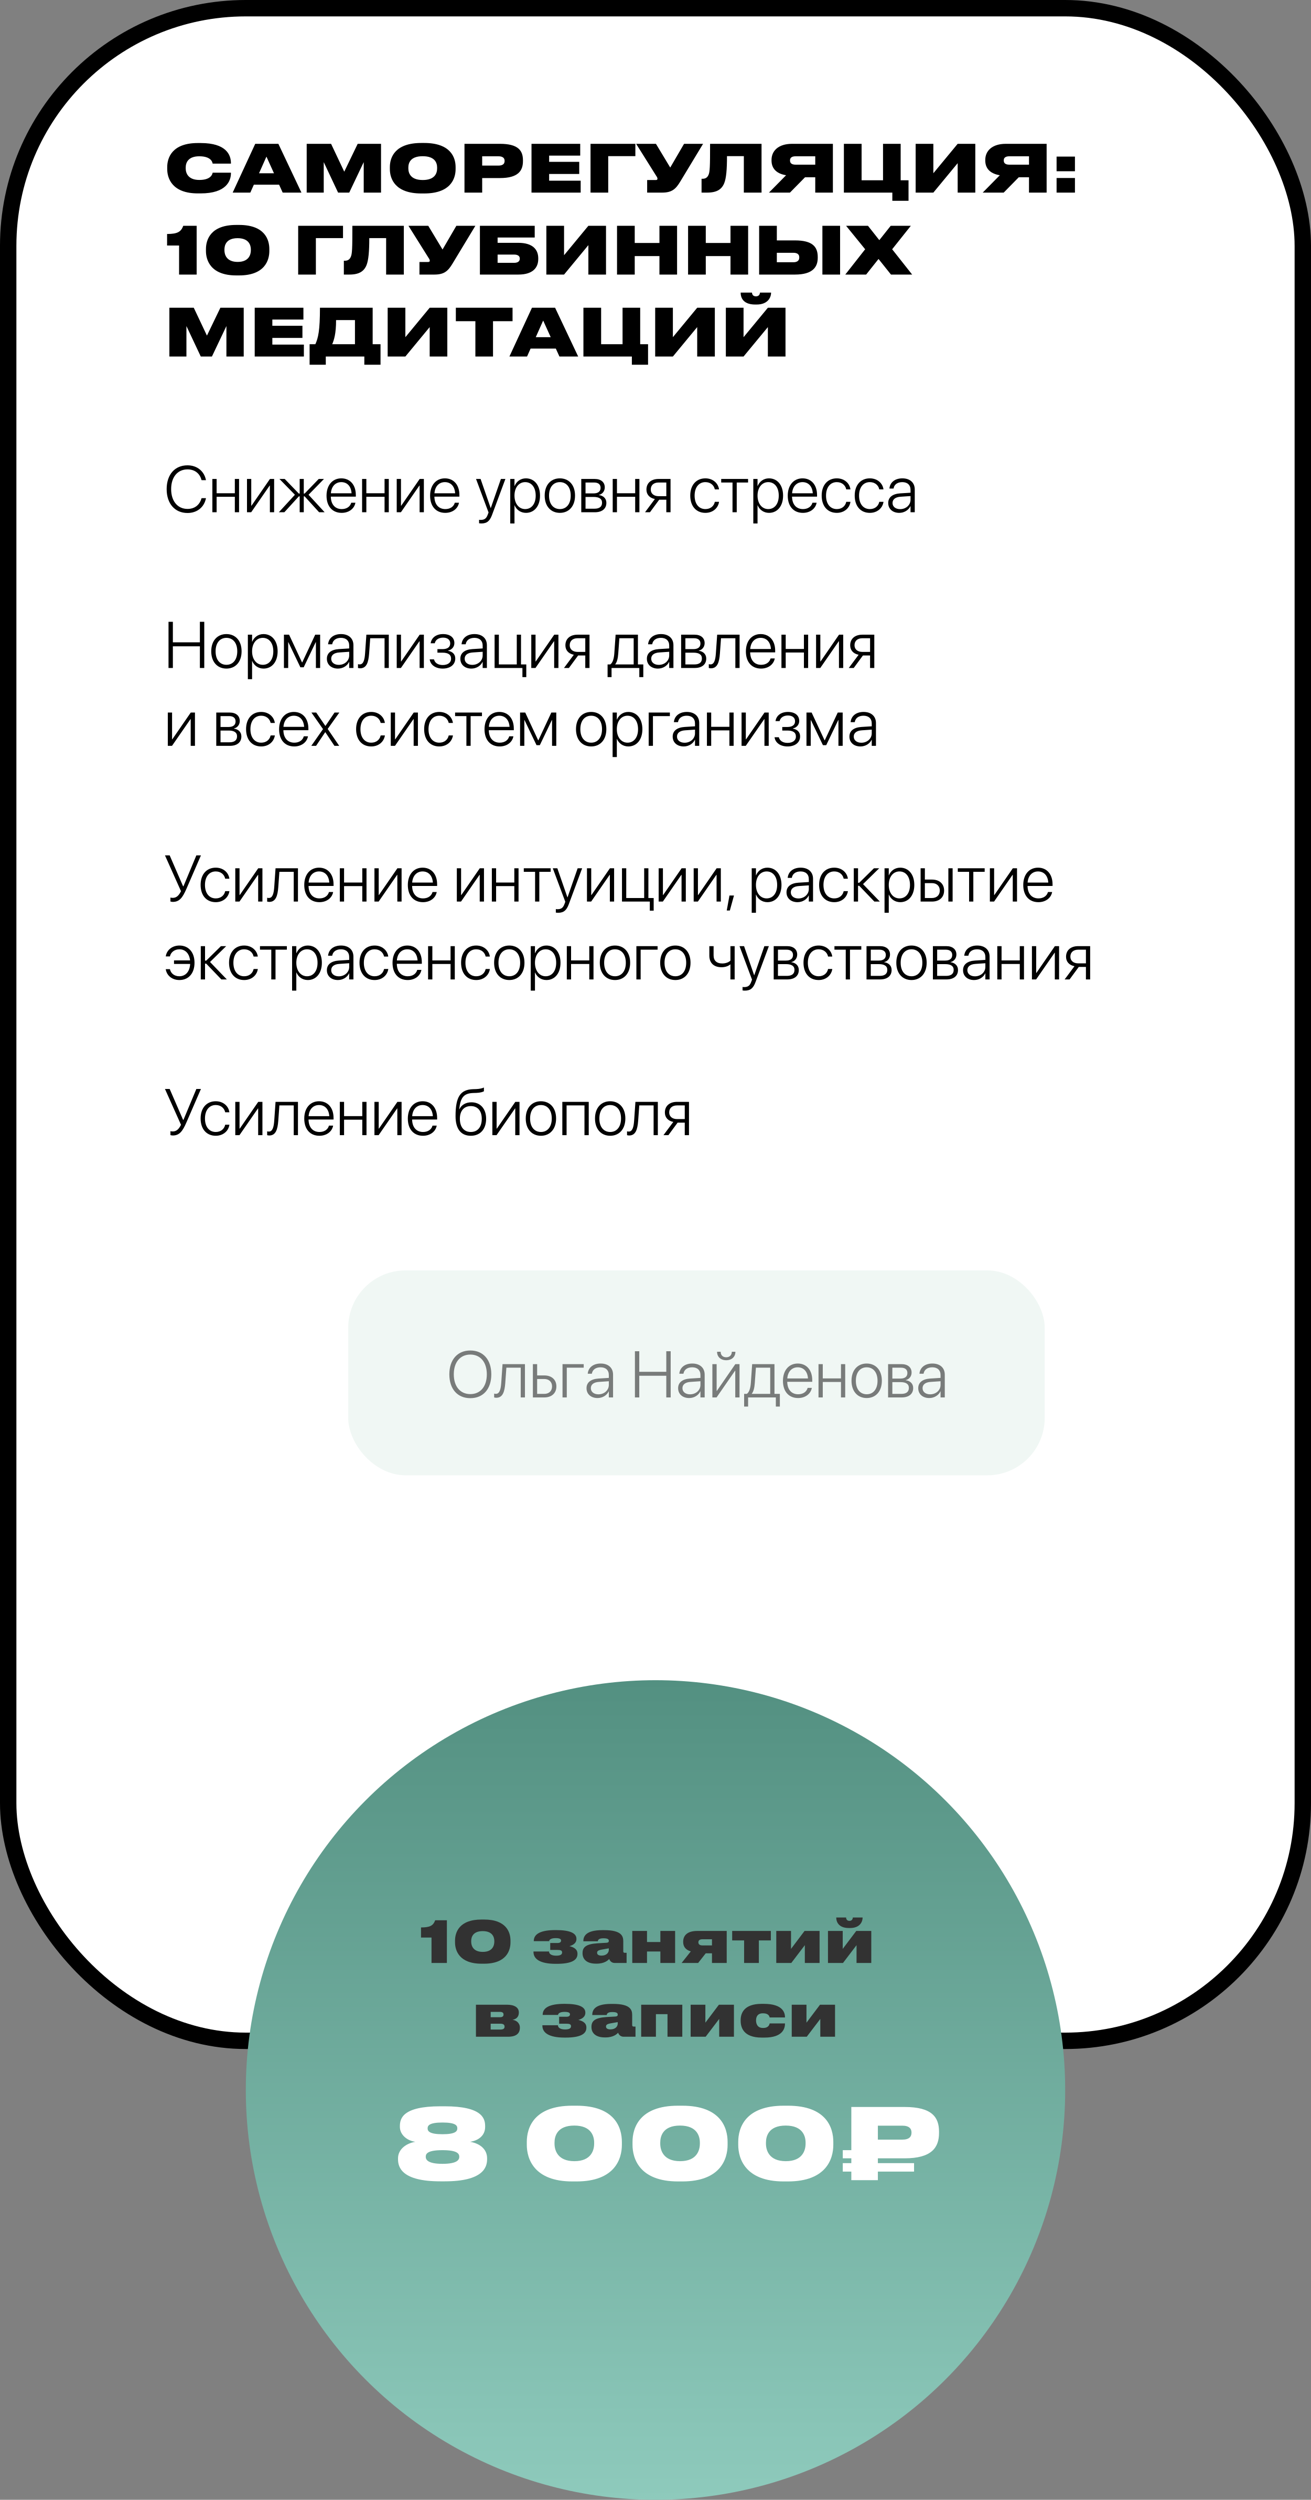 <?xml version="1.0" encoding="UTF-8"?> <svg xmlns="http://www.w3.org/2000/svg" width="320" height="610" viewBox="0 0 320 610" fill="none"><rect x="0" y="0" width="320" height="610" fill="#808080" stroke="none"/> <rect x="2" y="2" width="316" height="496" rx="58" fill="white" stroke="black" stroke-width="4"></rect> <path d="M48.992 47.192C55.264 47.192 56.368 44.12 56.368 42.264V42.136H51.904C51.856 42.392 51.6 43.912 48.656 43.912C45.904 43.912 45.328 42.232 45.328 41.08V40.888C45.328 39.752 45.872 38.136 48.64 38.136C51.6 38.136 51.856 39.64 51.904 39.928H56.368V39.8C56.368 37.8 55.232 34.904 48.992 34.904H48.272C42.064 34.904 40.816 38.424 40.816 40.776V41.256C40.816 43.592 42.096 47.192 48.272 47.192H48.992ZM66.875 42.28H63.227L65.035 38.216L66.875 42.28ZM69.003 47H73.579L67.947 35.096H62.299L56.795 47H61.099L61.963 45.064H68.123L69.003 47ZM74.86 47H79.02V39.56L82.524 47H85.244L88.78 39.56V47H93.004V35.096H87.308L84.028 41.896L80.812 35.096H74.86V47ZM102.824 34.888C96.504 34.888 95.16 38.296 95.16 40.776V41.256C95.16 43.688 96.488 47.208 102.824 47.208H103.544C109.912 47.208 111.208 43.688 111.208 41.256V40.776C111.208 38.312 109.896 34.888 103.544 34.888H102.824ZM106.696 41.08C106.696 42.232 106.184 43.928 103.192 43.928C100.2 43.928 99.672 42.232 99.672 41.08V40.904C99.672 39.752 100.168 38.12 103.176 38.12C106.184 38.12 106.696 39.752 106.696 40.904V41.08ZM122.063 43.448C126.447 43.448 127.647 41.688 127.647 39.32V39.112C127.647 36.76 126.495 35.096 122.063 35.096H113.375V47H117.695V43.448H122.063ZM117.695 38.136H121.663C122.831 38.136 123.167 38.664 123.167 39.24V39.272C123.167 39.896 122.831 40.408 121.663 40.408H117.695V38.136ZM129.735 35.096V47H141.735V44.088H134.039V42.456H141.383V39.496H134.039V37.976H141.623V35.096H129.735ZM144.141 47H148.461V38.104H155.085V35.096H144.141V47ZM171.612 35.096H166.972L163.596 40.888L160.108 35.096H155.276L160.22 42.984C160.412 43.256 160.476 43.416 160.476 43.624V43.64C160.476 43.832 160.348 43.928 160.108 43.928H157.964V47H161.628C164.044 47 164.956 46.088 166.012 44.36L171.612 35.096ZM181.563 47H185.883V35.096H173.323C173.323 40.76 173.275 41.944 172.923 42.712C172.667 43.272 172.251 43.624 171.499 43.624H171.243V47H172.603C175.067 47 176.203 46.136 176.795 44.648C177.259 43.448 177.451 41.384 177.451 38.104H181.563V47ZM198.994 43.256V47H203.298V35.096H193.33C190.002 35.096 188.322 36.808 188.322 39.016V39.176C188.322 41.16 189.586 42.392 191.874 42.76L187.698 47H192.818L196.498 43.256H198.994ZM198.994 40.184H194.21C193.202 40.184 192.834 39.784 192.834 39.16V39.128C192.834 38.552 193.186 38.136 194.21 38.136H198.994V40.184ZM217.809 49H221.761V43.992H219.841V35.096H215.537V43.992H210.305V35.096H205.985V47H217.809V49ZM233.756 47H238.06V35.096H233.756L227.82 42.28V35.096H223.5V47H227.82L233.756 39.816V47ZM251.166 43.256V47H255.47V35.096H245.502C242.174 35.096 240.494 36.808 240.494 39.016V39.176C240.494 41.16 241.758 42.392 244.046 42.76L239.87 47H244.99L248.67 43.256H251.166ZM251.166 40.184H246.382C245.374 40.184 245.006 39.784 245.006 39.16V39.128C245.006 38.552 245.358 38.136 246.382 38.136H251.166V40.184ZM262.381 43.432H257.901V47H262.381V43.432ZM262.381 38.216H257.901V41.784H262.381V38.216ZM43.712 59.912V67H48V55.096H44.736C44.192 56.568 43.328 57.096 40.784 57.096V59.912H43.712ZM57.662 54.888C51.422 54.888 50.27 58.472 50.27 60.776V61.256C50.27 63.496 51.422 67.208 57.662 67.208H58.366C64.638 67.208 65.742 63.496 65.742 61.256V60.776C65.742 58.488 64.638 54.888 58.366 54.888H57.662ZM61.23 61.064C61.23 62.088 60.782 63.912 58.014 63.912C55.246 63.912 54.782 62.088 54.782 61.064V60.888C54.782 59.912 55.166 58.12 57.998 58.12C60.814 58.12 61.23 59.912 61.23 60.888V61.064ZM72.781 67H77.102V58.104H83.725V55.096H72.781V67ZM94.25 67H98.57V55.096H86.01C86.01 60.76 85.962 61.944 85.61 62.712C85.354 63.272 84.938 63.624 84.186 63.624H83.93V67H85.29C87.754 67 88.89 66.136 89.482 64.648C89.946 63.448 90.138 61.384 90.138 58.104H94.25V67ZM116.034 55.096H111.394L108.018 60.888L104.53 55.096H99.698L104.642 62.984C104.834 63.256 104.898 63.416 104.898 63.624V63.64C104.898 63.832 104.77 63.928 104.53 63.928H102.386V67H106.05C108.466 67 109.378 66.088 110.434 64.36L116.034 55.096ZM117.141 67H126.533C130.053 67 131.381 65.32 131.381 63.208V63.032C131.381 60.92 130.053 59.256 126.533 59.256H121.461V57.96H130.517V55.096H117.141V67ZM121.461 64.136V62.12H125.493C126.405 62.12 126.869 62.488 126.869 63.064V63.144C126.869 63.768 126.389 64.136 125.493 64.136H121.461ZM143.616 67H147.92V55.096H143.616L137.68 62.28V55.096H133.36V67H137.68L143.616 59.816V67ZM150.61 67H154.93V62.488H160.962V67H165.266V55.096H160.962V59.288H154.93V55.096H150.61V67ZM167.953 67H172.273V62.488H178.305V67H182.609V55.096H178.305V59.288H172.273V55.096H167.953V67ZM189.617 55.096H185.297V67H194.049C198.353 67 199.601 65.176 199.601 62.904V62.728C199.601 60.296 198.417 58.664 194.065 58.664H189.617V55.096ZM189.617 63.992V61.688H193.697C194.641 61.688 195.089 62.104 195.089 62.76V62.872C195.089 63.528 194.641 63.992 193.697 63.992H189.617ZM205.057 55.096H200.737V67H205.057V55.096ZM217.478 67H222.646L217.766 60.824L222.326 55.096H217.414L214.63 58.6L211.862 55.096H206.518L211.174 60.824L206.326 67H211.414L214.438 63.192L217.478 67ZM41.344 87H45.504V79.56L49.008 87H51.728L55.264 79.56V87H59.488V75.096H53.792L50.512 81.896L47.296 75.096H41.344V87ZM62.172 75.096V87H74.172V84.088H66.476V82.456H73.82V79.496H66.476V77.976H74.06V75.096H62.172ZM75.57 83.992V89H79.522V87H88.93V89H92.882V83.992H90.962V75.096H78.098C78.098 80.68 77.666 82.456 76.978 83.992H75.57ZM81.09 83.992C81.522 82.968 82.034 81.464 82.034 78.104H86.642V83.992H81.09ZM104.881 87H109.185V75.096H104.881L98.945 82.28V75.096H94.625V87H98.945L104.881 79.816V87ZM116.035 87H120.339V78.376H125.107V75.096H111.267V78.376H116.035V87ZM134.422 82.28H130.774L132.582 78.216L134.422 82.28ZM136.55 87H141.126L135.494 75.096H129.846L124.342 87H128.646L129.51 85.064H135.67L136.55 87ZM154.231 89H158.183V83.992H156.263V75.096H151.959V83.992H146.727V75.096H142.407V87H154.231V89ZM170.178 87H174.482V75.096H170.178L164.242 82.28V75.096H159.922V87H164.242L170.178 79.816V87ZM187.428 87H191.732V75.096H187.428L181.492 82.28V75.096H177.172V87H181.492L187.428 79.816V87ZM184.676 74.312C187.54 74.312 188.212 72.44 188.212 71.432V71.4H185.492C185.492 71.736 185.3 72.312 184.532 72.312H184.516C183.7 72.312 183.588 71.736 183.54 71.4H180.788V71.432C180.788 72.44 181.22 74.312 184.34 74.312H184.676Z" fill="black"></path> <path d="M45.773 125.18C48.117 125.18 49.836 123.758 50.258 121.633L50.273 121.555H49.203L49.18 121.625C48.711 123.227 47.523 124.188 45.773 124.188C43.352 124.188 41.773 122.281 41.773 119.359V119.352C41.773 116.422 43.336 114.539 45.773 114.539C47.531 114.539 48.727 115.508 49.156 117.031L49.203 117.172H50.273L50.258 117.094C49.836 114.984 48.109 113.547 45.773 113.547C42.664 113.547 40.68 115.812 40.68 119.352V119.359C40.68 122.891 42.68 125.18 45.773 125.18ZM57.32 125H58.352V116.875H57.32V120.359H52.875V116.875H51.836V125H52.875V121.227H57.32V125ZM60.289 125H61.312L65.828 118.477H65.875V125H66.914V116.875H65.891L61.383 123.406H61.328V116.875H60.289V125ZM69.406 125L72.938 121.125H73.148V125H74.148V121.125H74.359L77.891 125H79.242L75.312 120.734L79.078 116.875H77.797L74.359 120.438H74.148V116.875H73.148V120.438H72.938L69.5 116.875H68.211L71.984 120.734L68.062 125H69.406ZM83.398 125.148C85.156 125.148 86.453 124.141 86.734 122.75L86.75 122.672H85.727L85.711 122.742C85.445 123.625 84.617 124.227 83.422 124.227C81.82 124.227 80.781 123.125 80.75 121.188H86.852V120.781C86.852 118.352 85.484 116.727 83.312 116.727C81.141 116.727 79.703 118.406 79.703 120.953V120.961C79.703 123.531 81.117 125.148 83.398 125.148ZM83.305 117.648C84.695 117.648 85.695 118.594 85.812 120.367H80.766C80.891 118.641 81.922 117.648 83.305 117.648ZM93.867 125H94.898V116.875H93.867V120.359H89.422V116.875H88.383V125H89.422V121.227H93.867V125ZM96.836 125H97.859L102.375 118.477H102.422V125H103.461V116.875H102.438L97.93 123.406H97.875V116.875H96.836V125ZM108.68 125.148C110.438 125.148 111.734 124.141 112.016 122.75L112.031 122.672H111.008L110.992 122.742C110.727 123.625 109.898 124.227 108.703 124.227C107.102 124.227 106.062 123.125 106.031 121.188H112.133V120.781C112.133 118.352 110.766 116.727 108.594 116.727C106.422 116.727 104.984 118.406 104.984 120.953V120.961C104.984 123.531 106.398 125.148 108.68 125.148ZM108.586 117.648C109.977 117.648 110.977 118.594 111.094 120.367H106.047C106.172 118.641 107.203 117.648 108.586 117.648ZM117.508 127.734C118.898 127.734 119.562 127.094 120.102 125.648L123.359 116.875H122.266L119.797 123.969H119.766L117.305 116.875H116.195L119.25 125.055L119.055 125.578C118.695 126.57 118.219 126.867 117.305 126.867C117.172 126.867 117.039 126.852 116.938 126.836V127.688C117.086 127.711 117.305 127.734 117.508 127.734ZM124.547 127.734H125.578V123.305H125.609C126.055 124.391 127.086 125.148 128.383 125.148C130.422 125.148 131.812 123.492 131.812 120.945V120.938C131.812 118.398 130.43 116.727 128.367 116.727C127.062 116.727 126.062 117.492 125.609 118.594H125.578V116.875H124.547V127.734ZM128.188 124.227C126.664 124.227 125.578 122.906 125.578 120.945V120.938C125.578 118.969 126.656 117.648 128.188 117.648C129.75 117.648 130.758 118.93 130.758 120.938V120.945C130.758 122.938 129.75 124.227 128.188 124.227ZM136.656 125.148C138.867 125.148 140.359 123.523 140.359 120.938V120.922C140.359 118.336 138.859 116.727 136.656 116.727C134.445 116.727 132.953 118.344 132.953 120.922V120.938C132.953 123.516 134.438 125.141 136.656 125.148ZM136.664 124.227C135.062 124.219 134.016 123 134.016 120.938V120.922C134.016 118.875 135.07 117.648 136.656 117.648C138.242 117.648 139.305 118.867 139.305 120.922V120.938C139.305 122.992 138.25 124.227 136.664 124.227ZM141.883 125H145.203C146.953 125 148.008 124.148 148.008 122.703V122.688C148.008 121.625 147.242 120.93 146.195 120.805V120.758C147.023 120.594 147.617 119.836 147.617 118.945V118.93C147.617 117.664 146.688 116.875 145.164 116.875H141.883V125ZM142.922 120.398V117.742H145.031C146.031 117.742 146.594 118.203 146.594 119.023V119.039C146.594 119.922 145.992 120.398 144.875 120.398H142.922ZM142.922 124.133V121.266H144.93C146.234 121.266 146.953 121.727 146.953 122.664V122.68C146.953 123.641 146.312 124.133 145.117 124.133H142.922ZM155.039 125H156.07V116.875H155.039V120.359H150.594V116.875H149.555V125H150.594V121.227H155.039V125ZM162.641 125H163.672V116.875H160.742C158.945 116.875 157.789 117.867 157.789 119.461V119.477C157.789 120.664 158.539 121.516 159.844 121.773L157.445 125H158.648L160.898 121.945H162.641V125ZM160.75 121.078C159.578 121.078 158.844 120.422 158.844 119.461V119.445C158.844 118.391 159.57 117.742 160.75 117.742H162.641V121.078H160.75ZM172.18 125.148C173.953 125.148 175.258 124.031 175.5 122.516L175.508 122.453H174.484L174.469 122.516C174.227 123.531 173.391 124.227 172.18 124.227C170.602 124.227 169.547 122.992 169.547 120.945V120.938C169.547 118.922 170.586 117.648 172.172 117.648C173.438 117.648 174.242 118.406 174.469 119.359L174.484 119.422H175.5L175.492 119.352C175.289 117.953 174.062 116.727 172.172 116.727C169.945 116.727 168.484 118.367 168.484 120.922V120.93C168.484 123.516 169.922 125.148 172.18 125.148ZM182.594 116.875H176.039V117.742H178.797V125H179.828V117.742H182.594V116.875ZM183.875 127.734H184.906V123.305H184.938C185.383 124.391 186.414 125.148 187.711 125.148C189.75 125.148 191.141 123.492 191.141 120.945V120.938C191.141 118.398 189.758 116.727 187.695 116.727C186.391 116.727 185.391 117.492 184.938 118.594H184.906V116.875H183.875V127.734ZM187.516 124.227C185.992 124.227 184.906 122.906 184.906 120.945V120.938C184.906 118.969 185.984 117.648 187.516 117.648C189.078 117.648 190.086 118.93 190.086 120.938V120.945C190.086 122.938 189.078 124.227 187.516 124.227ZM195.977 125.148C197.734 125.148 199.031 124.141 199.312 122.75L199.328 122.672H198.305L198.289 122.742C198.023 123.625 197.195 124.227 196 124.227C194.398 124.227 193.359 123.125 193.328 121.188H199.43V120.781C199.43 118.352 198.062 116.727 195.891 116.727C193.719 116.727 192.281 118.406 192.281 120.953V120.961C192.281 123.531 193.695 125.148 195.977 125.148ZM195.883 117.648C197.273 117.648 198.273 118.594 198.391 120.367H193.344C193.469 118.641 194.5 117.648 195.883 117.648ZM204.258 125.148C206.031 125.148 207.336 124.031 207.578 122.516L207.586 122.453H206.562L206.547 122.516C206.305 123.531 205.469 124.227 204.258 124.227C202.68 124.227 201.625 122.992 201.625 120.945V120.938C201.625 118.922 202.664 117.648 204.25 117.648C205.516 117.648 206.32 118.406 206.547 119.359L206.562 119.422H207.578L207.57 119.352C207.367 117.953 206.141 116.727 204.25 116.727C202.023 116.727 200.562 118.367 200.562 120.922V120.93C200.562 123.516 202 125.148 204.258 125.148ZM212.32 125.148C214.094 125.148 215.398 124.031 215.641 122.516L215.648 122.453H214.625L214.609 122.516C214.367 123.531 213.531 124.227 212.32 124.227C210.742 124.227 209.688 122.992 209.688 120.945V120.938C209.688 118.922 210.727 117.648 212.312 117.648C213.578 117.648 214.383 118.406 214.609 119.359L214.625 119.422H215.641L215.633 119.352C215.43 117.953 214.203 116.727 212.312 116.727C210.086 116.727 208.625 118.367 208.625 120.922V120.93C208.625 123.516 210.062 125.148 212.32 125.148ZM219.5 125.148C220.703 125.148 221.773 124.484 222.219 123.516H222.25V125H223.281V119.438C223.281 117.773 222.117 116.727 220.258 116.727C218.422 116.727 217.266 117.727 217.109 119.125L217.102 119.219H218.102L218.117 119.141C218.289 118.219 219.062 117.648 220.242 117.648C221.508 117.648 222.25 118.359 222.25 119.531V120.234L219.719 120.391C217.852 120.516 216.805 121.352 216.805 122.734V122.75C216.805 124.188 217.898 125.148 219.5 125.148ZM217.859 122.75V122.734C217.859 121.844 218.57 121.289 219.844 121.211L222.25 121.047V121.945C222.25 123.242 221.133 124.242 219.711 124.242C218.609 124.242 217.859 123.641 217.859 122.75ZM41.133 163H42.195V157.711H48.789V163H49.859V151.727H48.789V156.742H42.195V151.727H41.133V163ZM55.266 163.148C57.477 163.148 58.969 161.523 58.969 158.938V158.922C58.969 156.336 57.469 154.727 55.266 154.727C53.055 154.727 51.562 156.344 51.562 158.922V158.938C51.562 161.516 53.047 163.141 55.266 163.148ZM55.273 162.227C53.672 162.219 52.625 161 52.625 158.938V158.922C52.625 156.875 53.68 155.648 55.266 155.648C56.852 155.648 57.914 156.867 57.914 158.922V158.938C57.914 160.992 56.859 162.227 55.273 162.227ZM60.5 165.734H61.531V161.305H61.562C62.008 162.391 63.039 163.148 64.336 163.148C66.375 163.148 67.766 161.492 67.766 158.945V158.938C67.766 156.398 66.383 154.727 64.32 154.727C63.016 154.727 62.016 155.492 61.562 156.594H61.531V154.875H60.5V165.734ZM64.141 162.227C62.617 162.227 61.531 160.906 61.531 158.945V158.938C61.531 156.969 62.609 155.648 64.141 155.648C65.703 155.648 66.711 156.93 66.711 158.938V158.945C66.711 160.938 65.703 162.227 64.141 162.227ZM70.344 163V156.703H70.383L73.32 162.836H74.125L77.062 156.703H77.109V163H78.141V154.875H76.938L73.773 161.641H73.719L70.562 154.875H69.305V163H70.344ZM82.484 163.148C83.688 163.148 84.758 162.484 85.203 161.516H85.234V163H86.266V157.438C86.266 155.773 85.102 154.727 83.242 154.727C81.406 154.727 80.25 155.727 80.094 157.125L80.086 157.219H81.086L81.102 157.141C81.273 156.219 82.047 155.648 83.227 155.648C84.492 155.648 85.234 156.359 85.234 157.531V158.234L82.703 158.391C80.836 158.516 79.789 159.352 79.789 160.734V160.75C79.789 162.188 80.883 163.148 82.484 163.148ZM80.844 160.75V160.734C80.844 159.844 81.555 159.289 82.828 159.211L85.234 159.047V159.945C85.234 161.242 84.117 162.242 82.695 162.242C81.594 162.242 80.844 161.641 80.844 160.75ZM90.094 159.5L90.367 155.742H93.867V163H94.898V154.875H89.43L89.109 159.469C89 161.039 88.695 162.125 87.812 162.125C87.617 162.125 87.469 162.094 87.383 162.062V163C87.492 163.039 87.688 163.078 87.906 163.078C89.484 163.078 89.938 161.602 90.094 159.5ZM96.836 163H97.859L102.375 156.477H102.422V163H103.461V154.875H102.438L97.93 161.406H97.875V154.875H96.836V163ZM108.062 163.148C109.891 163.148 111.125 162.195 111.125 160.688V160.672C111.125 159.633 110.422 158.992 109.375 158.805V158.75C110.266 158.57 110.906 157.844 110.906 156.93V156.914C110.906 155.57 109.859 154.727 108.148 154.727C106.445 154.727 105.344 155.625 105.133 156.898L105.117 156.969H106.125L106.141 156.914C106.305 156.156 107.047 155.594 108.148 155.594C109.234 155.594 109.891 156.125 109.891 156.984V157C109.891 157.891 109.242 158.398 108.031 158.398H106.773V159.266H108.031C109.367 159.266 110.102 159.727 110.102 160.727V160.742C110.102 161.695 109.297 162.281 108.062 162.281C106.906 162.281 106.18 161.758 105.961 160.984L105.93 160.898H104.891L104.898 160.969C105.094 162.258 106.305 163.148 108.062 163.148ZM115.062 163.148C116.266 163.148 117.336 162.484 117.781 161.516H117.812V163H118.844V157.438C118.844 155.773 117.68 154.727 115.82 154.727C113.984 154.727 112.828 155.727 112.672 157.125L112.664 157.219H113.664L113.68 157.141C113.852 156.219 114.625 155.648 115.805 155.648C117.07 155.648 117.812 156.359 117.812 157.531V158.234L115.281 158.391C113.414 158.516 112.367 159.352 112.367 160.734V160.75C112.367 162.188 113.461 163.148 115.062 163.148ZM113.422 160.75V160.734C113.422 159.844 114.133 159.289 115.406 159.211L117.812 159.047V159.945C117.812 161.242 116.695 162.242 115.273 162.242C114.172 162.242 113.422 161.641 113.422 160.75ZM127.516 165.227H128.461V162.133H127.172V154.875H126.141V162.133H121.766V154.875H120.727V163H127.516V165.227ZM129.68 163H130.703L135.219 156.477H135.266V163H136.305V154.875H135.281L130.773 161.406H130.719V154.875H129.68V163ZM142.859 163H143.891V154.875H140.961C139.164 154.875 138.008 155.867 138.008 157.461V157.477C138.008 158.664 138.758 159.516 140.062 159.773L137.664 163H138.867L141.117 159.945H142.859V163ZM140.969 159.078C139.797 159.078 139.062 158.422 139.062 157.461V157.445C139.062 156.391 139.789 155.742 140.969 155.742H142.859V159.078H140.969ZM149.273 165.227V163H156.047V165.227H157.023V162.133H155.711V154.875H150.266L149.945 159.461C149.859 160.664 149.57 161.734 148.961 162.133H148.305V165.227H149.273ZM154.672 162.133H150.164V162.102C150.617 161.562 150.828 160.594 150.906 159.492L151.18 155.742H154.672V162.133ZM160.594 163.148C161.797 163.148 162.867 162.484 163.312 161.516H163.344V163H164.375V157.438C164.375 155.773 163.211 154.727 161.352 154.727C159.516 154.727 158.359 155.727 158.203 157.125L158.195 157.219H159.195L159.211 157.141C159.383 156.219 160.156 155.648 161.336 155.648C162.602 155.648 163.344 156.359 163.344 157.531V158.234L160.812 158.391C158.945 158.516 157.898 159.352 157.898 160.734V160.75C157.898 162.188 158.992 163.148 160.594 163.148ZM158.953 160.75V160.734C158.953 159.844 159.664 159.289 160.938 159.211L163.344 159.047V159.945C163.344 161.242 162.227 162.242 160.805 162.242C159.703 162.242 158.953 161.641 158.953 160.75ZM166.258 163H169.578C171.328 163 172.383 162.148 172.383 160.703V160.688C172.383 159.625 171.617 158.93 170.57 158.805V158.758C171.398 158.594 171.992 157.836 171.992 156.945V156.93C171.992 155.664 171.062 154.875 169.539 154.875H166.258V163ZM167.297 158.398V155.742H169.406C170.406 155.742 170.969 156.203 170.969 157.023V157.039C170.969 157.922 170.367 158.398 169.25 158.398H167.297ZM167.297 162.133V159.266H169.305C170.609 159.266 171.328 159.727 171.328 160.664V160.68C171.328 161.641 170.688 162.133 169.492 162.133H167.297ZM175.719 159.5L175.992 155.742H179.492V163H180.523V154.875H175.055L174.734 159.469C174.625 161.039 174.32 162.125 173.438 162.125C173.242 162.125 173.094 162.094 173.008 162.062V163C173.117 163.039 173.312 163.078 173.531 163.078C175.109 163.078 175.562 161.602 175.719 159.5ZM185.758 163.148C187.516 163.148 188.812 162.141 189.094 160.75L189.109 160.672H188.086L188.07 160.742C187.805 161.625 186.977 162.227 185.781 162.227C184.18 162.227 183.141 161.125 183.109 159.188H189.211V158.781C189.211 156.352 187.844 154.727 185.672 154.727C183.5 154.727 182.062 156.406 182.062 158.953V158.961C182.062 161.531 183.477 163.148 185.758 163.148ZM185.664 155.648C187.055 155.648 188.055 156.594 188.172 158.367H183.125C183.25 156.641 184.281 155.648 185.664 155.648ZM196.227 163H197.258V154.875H196.227V158.359H191.781V154.875H190.742V163H191.781V159.227H196.227V163ZM199.195 163H200.219L204.734 156.477H204.781V163H205.82V154.875H204.797L200.289 161.406H200.234V154.875H199.195V163ZM212.375 163H213.406V154.875H210.477C208.68 154.875 207.523 155.867 207.523 157.461V157.477C207.523 158.664 208.273 159.516 209.578 159.773L207.18 163H208.383L210.633 159.945H212.375V163ZM210.484 159.078C209.312 159.078 208.578 158.422 208.578 157.461V157.445C208.578 156.391 209.305 155.742 210.484 155.742H212.375V159.078H210.484ZM40.961 182H41.984L46.5 175.477H46.547V182H47.586V173.875H46.562L42.055 180.406H42V173.875H40.961V182ZM52.789 182H56.109C57.859 182 58.914 181.148 58.914 179.703V179.688C58.914 178.625 58.148 177.93 57.102 177.805V177.758C57.93 177.594 58.523 176.836 58.523 175.945V175.93C58.523 174.664 57.594 173.875 56.07 173.875H52.789V182ZM53.828 177.398V174.742H55.938C56.938 174.742 57.5 175.203 57.5 176.023V176.039C57.5 176.922 56.898 177.398 55.781 177.398H53.828ZM53.828 181.133V178.266H55.836C57.141 178.266 57.859 178.727 57.859 179.664V179.68C57.859 180.641 57.219 181.133 56.023 181.133H53.828ZM63.758 182.148C65.531 182.148 66.836 181.031 67.078 179.516L67.086 179.453H66.062L66.047 179.516C65.805 180.531 64.969 181.227 63.758 181.227C62.18 181.227 61.125 179.992 61.125 177.945V177.938C61.125 175.922 62.164 174.648 63.75 174.648C65.016 174.648 65.82 175.406 66.047 176.359L66.062 176.422H67.078L67.07 176.352C66.867 174.953 65.641 173.727 63.75 173.727C61.523 173.727 60.062 175.367 60.062 177.922V177.93C60.062 180.516 61.5 182.148 63.758 182.148ZM71.82 182.148C73.578 182.148 74.875 181.141 75.156 179.75L75.172 179.672H74.148L74.133 179.742C73.867 180.625 73.039 181.227 71.844 181.227C70.242 181.227 69.203 180.125 69.172 178.188H75.273V177.781C75.273 175.352 73.906 173.727 71.734 173.727C69.562 173.727 68.125 175.406 68.125 177.953V177.961C68.125 180.531 69.539 182.148 71.82 182.148ZM71.727 174.648C73.117 174.648 74.117 175.594 74.234 177.367H69.188C69.312 175.641 70.344 174.648 71.727 174.648ZM75.984 182H77.148L79.383 178.664H79.406L81.633 182H82.797L79.984 177.875L82.828 173.875H81.656L79.445 177.133H79.414L77.188 173.875H76.016L78.844 177.914L75.984 182ZM90.617 182.148C92.391 182.148 93.695 181.031 93.938 179.516L93.945 179.453H92.922L92.906 179.516C92.664 180.531 91.828 181.227 90.617 181.227C89.039 181.227 87.984 179.992 87.984 177.945V177.938C87.984 175.922 89.023 174.648 90.609 174.648C91.875 174.648 92.68 175.406 92.906 176.359L92.922 176.422H93.938L93.93 176.352C93.727 174.953 92.5 173.727 90.609 173.727C88.383 173.727 86.922 175.367 86.922 177.922V177.93C86.922 180.516 88.359 182.148 90.617 182.148ZM95.383 182H96.406L100.922 175.477H100.969V182H102.008V173.875H100.984L96.477 180.406H96.422V173.875H95.383V182ZM107.227 182.148C109 182.148 110.305 181.031 110.547 179.516L110.555 179.453H109.531L109.516 179.516C109.273 180.531 108.438 181.227 107.227 181.227C105.648 181.227 104.594 179.992 104.594 177.945V177.938C104.594 175.922 105.633 174.648 107.219 174.648C108.484 174.648 109.289 175.406 109.516 176.359L109.531 176.422H110.547L110.539 176.352C110.336 174.953 109.109 173.727 107.219 173.727C104.992 173.727 103.531 175.367 103.531 177.922V177.93C103.531 180.516 104.969 182.148 107.227 182.148ZM117.641 173.875H111.086V174.742H113.844V182H114.875V174.742H117.641V173.875ZM121.961 182.148C123.719 182.148 125.016 181.141 125.297 179.75L125.312 179.672H124.289L124.273 179.742C124.008 180.625 123.18 181.227 121.984 181.227C120.383 181.227 119.344 180.125 119.312 178.188H125.414V177.781C125.414 175.352 124.047 173.727 121.875 173.727C119.703 173.727 118.266 175.406 118.266 177.953V177.961C118.266 180.531 119.68 182.148 121.961 182.148ZM121.867 174.648C123.258 174.648 124.258 175.594 124.375 177.367H119.328C119.453 175.641 120.484 174.648 121.867 174.648ZM127.984 182V175.703H128.023L130.961 181.836H131.766L134.703 175.703H134.75V182H135.781V173.875H134.578L131.414 180.641H131.359L128.203 173.875H126.945V182H127.984ZM144.297 182.148C146.508 182.148 148 180.523 148 177.938V177.922C148 175.336 146.5 173.727 144.297 173.727C142.086 173.727 140.594 175.344 140.594 177.922V177.938C140.594 180.516 142.078 182.141 144.297 182.148ZM144.305 181.227C142.703 181.219 141.656 180 141.656 177.938V177.922C141.656 175.875 142.711 174.648 144.297 174.648C145.883 174.648 146.945 175.867 146.945 177.922V177.938C146.945 179.992 145.891 181.227 144.305 181.227ZM149.531 184.734H150.562V180.305H150.594C151.039 181.391 152.07 182.148 153.367 182.148C155.406 182.148 156.797 180.492 156.797 177.945V177.938C156.797 175.398 155.414 173.727 153.352 173.727C152.047 173.727 151.047 174.492 150.594 175.594H150.562V173.875H149.531V184.734ZM153.172 181.227C151.648 181.227 150.562 179.906 150.562 177.945V177.938C150.562 175.969 151.641 174.648 153.172 174.648C154.734 174.648 155.742 175.93 155.742 177.938V177.945C155.742 179.938 154.734 181.227 153.172 181.227ZM163.508 174.742V173.875H158.336V182H159.375V174.742H163.508ZM166.891 182.148C168.094 182.148 169.164 181.484 169.609 180.516H169.641V182H170.672V176.438C170.672 174.773 169.508 173.727 167.648 173.727C165.812 173.727 164.656 174.727 164.5 176.125L164.492 176.219H165.492L165.508 176.141C165.68 175.219 166.453 174.648 167.633 174.648C168.898 174.648 169.641 175.359 169.641 176.531V177.234L167.109 177.391C165.242 177.516 164.195 178.352 164.195 179.734V179.75C164.195 181.188 165.289 182.148 166.891 182.148ZM165.25 179.75V179.734C165.25 178.844 165.961 178.289 167.234 178.211L169.641 178.047V178.945C169.641 180.242 168.523 181.242 167.102 181.242C166 181.242 165.25 180.641 165.25 179.75ZM178.039 182H179.07V173.875H178.039V177.359H173.594V173.875H172.555V182H173.594V178.227H178.039V182ZM181.008 182H182.031L186.547 175.477H186.594V182H187.633V173.875H186.609L182.102 180.406H182.047V173.875H181.008V182ZM192.234 182.148C194.062 182.148 195.297 181.195 195.297 179.688V179.672C195.297 178.633 194.594 177.992 193.547 177.805V177.75C194.438 177.57 195.078 176.844 195.078 175.93V175.914C195.078 174.57 194.031 173.727 192.32 173.727C190.617 173.727 189.516 174.625 189.305 175.898L189.289 175.969H190.297L190.312 175.914C190.477 175.156 191.219 174.594 192.32 174.594C193.406 174.594 194.062 175.125 194.062 175.984V176C194.062 176.891 193.414 177.398 192.203 177.398H190.945V178.266H192.203C193.539 178.266 194.273 178.727 194.273 179.727V179.742C194.273 180.695 193.469 181.281 192.234 181.281C191.078 181.281 190.352 180.758 190.133 179.984L190.102 179.898H189.062L189.07 179.969C189.266 181.258 190.477 182.148 192.234 182.148ZM197.891 182V175.703H197.93L200.867 181.836H201.672L204.609 175.703H204.656V182H205.688V173.875H204.484L201.32 180.641H201.266L198.109 173.875H196.852V182H197.891ZM210.031 182.148C211.234 182.148 212.305 181.484 212.75 180.516H212.781V182H213.812V176.438C213.812 174.773 212.648 173.727 210.789 173.727C208.953 173.727 207.797 174.727 207.641 176.125L207.633 176.219H208.633L208.648 176.141C208.82 175.219 209.594 174.648 210.773 174.648C212.039 174.648 212.781 175.359 212.781 176.531V177.234L210.25 177.391C208.383 177.516 207.336 178.352 207.336 179.734V179.75C207.336 181.188 208.43 182.148 210.031 182.148ZM208.391 179.75V179.734C208.391 178.844 209.102 178.289 210.375 178.211L212.781 178.047V178.945C212.781 180.242 211.664 181.242 210.242 181.242C209.141 181.242 208.391 180.641 208.391 179.75ZM42.188 220.078C43.758 220.078 44.547 219.109 45.508 216.883L49.047 208.727H47.93L44.781 216.266H44.688L41.414 208.727H40.266L44.18 217.469C43.672 218.484 43.109 219.094 42.188 219.094C41.961 219.094 41.742 219.062 41.602 219.023V219.984C41.719 220.039 41.945 220.078 42.188 220.078ZM52.664 220.148C54.438 220.148 55.742 219.031 55.984 217.516L55.992 217.453H54.969L54.953 217.516C54.711 218.531 53.875 219.227 52.664 219.227C51.086 219.227 50.031 217.992 50.031 215.945V215.938C50.031 213.922 51.07 212.648 52.656 212.648C53.922 212.648 54.727 213.406 54.953 214.359L54.969 214.422H55.984L55.977 214.352C55.773 212.953 54.547 211.727 52.656 211.727C50.43 211.727 48.969 213.367 48.969 215.922V215.93C48.969 218.516 50.406 220.148 52.664 220.148ZM57.43 220H58.453L62.969 213.477H63.016V220H64.055V211.875H63.031L58.523 218.406H58.469V211.875H57.43V220ZM67.922 216.5L68.195 212.742H71.695V220H72.727V211.875H67.258L66.938 216.469C66.828 218.039 66.523 219.125 65.641 219.125C65.445 219.125 65.297 219.094 65.211 219.062V220C65.32 220.039 65.516 220.078 65.734 220.078C67.312 220.078 67.766 218.602 67.922 216.5ZM77.961 220.148C79.719 220.148 81.016 219.141 81.297 217.75L81.312 217.672H80.289L80.273 217.742C80.008 218.625 79.18 219.227 77.984 219.227C76.383 219.227 75.344 218.125 75.312 216.188H81.414V215.781C81.414 213.352 80.047 211.727 77.875 211.727C75.703 211.727 74.266 213.406 74.266 215.953V215.961C74.266 218.531 75.68 220.148 77.961 220.148ZM77.867 212.648C79.258 212.648 80.258 213.594 80.375 215.367H75.328C75.453 213.641 76.484 212.648 77.867 212.648ZM88.43 220H89.461V211.875H88.43V215.359H83.984V211.875H82.945V220H83.984V216.227H88.43V220ZM91.398 220H92.422L96.938 213.477H96.984V220H98.023V211.875H97L92.492 218.406H92.438V211.875H91.398V220ZM103.242 220.148C105 220.148 106.297 219.141 106.578 217.75L106.594 217.672H105.57L105.555 217.742C105.289 218.625 104.461 219.227 103.266 219.227C101.664 219.227 100.625 218.125 100.594 216.188H106.695V215.781C106.695 213.352 105.328 211.727 103.156 211.727C100.984 211.727 99.547 213.406 99.547 215.953V215.961C99.547 218.531 100.961 220.148 103.242 220.148ZM103.148 212.648C104.539 212.648 105.539 213.594 105.656 215.367H100.609C100.734 213.641 101.766 212.648 103.148 212.648ZM111.508 220H112.531L117.047 213.477H117.094V220H118.133V211.875H117.109L112.602 218.406H112.547V211.875H111.508V220ZM125.539 220H126.57V211.875H125.539V215.359H121.094V211.875H120.055V220H121.094V216.227H125.539V220ZM134.406 211.875H127.852V212.742H130.609V220H131.641V212.742H134.406V211.875ZM136.242 222.734C137.633 222.734 138.297 222.094 138.836 220.648L142.094 211.875H141L138.531 218.969H138.5L136.039 211.875H134.93L137.984 220.055L137.789 220.578C137.43 221.57 136.953 221.867 136.039 221.867C135.906 221.867 135.773 221.852 135.672 221.836V222.688C135.82 222.711 136.039 222.734 136.242 222.734ZM143.273 220H144.297L148.812 213.477H148.859V220H149.898V211.875H148.875L144.367 218.406H144.312V211.875H143.273V220ZM158.609 222.227H159.555V219.133H158.266V211.875H157.234V219.133H152.859V211.875H151.82V220H158.609V222.227ZM160.773 220H161.797L166.312 213.477H166.359V220H167.398V211.875H166.375L161.867 218.406H161.812V211.875H160.773V220ZM169.32 220H170.344L174.859 213.477H174.906V220H175.945V211.875H174.922L170.414 218.406H170.359V211.875H169.32V220ZM177.391 222.18H178.148L179.156 218.523H178.055L177.391 222.18ZM183.484 222.734H184.516V218.305H184.547C184.992 219.391 186.023 220.148 187.32 220.148C189.359 220.148 190.75 218.492 190.75 215.945V215.938C190.75 213.398 189.367 211.727 187.305 211.727C186 211.727 185 212.492 184.547 213.594H184.516V211.875H183.484V222.734ZM187.125 219.227C185.602 219.227 184.516 217.906 184.516 215.945V215.938C184.516 213.969 185.594 212.648 187.125 212.648C188.688 212.648 189.695 213.93 189.695 215.938V215.945C189.695 217.938 188.688 219.227 187.125 219.227ZM194.672 220.148C195.875 220.148 196.945 219.484 197.391 218.516H197.422V220H198.453V214.438C198.453 212.773 197.289 211.727 195.43 211.727C193.594 211.727 192.438 212.727 192.281 214.125L192.273 214.219H193.273L193.289 214.141C193.461 213.219 194.234 212.648 195.414 212.648C196.68 212.648 197.422 213.359 197.422 214.531V215.234L194.891 215.391C193.023 215.516 191.977 216.352 191.977 217.734V217.75C191.977 219.188 193.07 220.148 194.672 220.148ZM193.031 217.75V217.734C193.031 216.844 193.742 216.289 195.016 216.211L197.422 216.047V216.945C197.422 218.242 196.305 219.242 194.883 219.242C193.781 219.242 193.031 218.641 193.031 217.75ZM203.633 220.148C205.406 220.148 206.711 219.031 206.953 217.516L206.961 217.453H205.938L205.922 217.516C205.68 218.531 204.844 219.227 203.633 219.227C202.055 219.227 201 217.992 201 215.945V215.938C201 213.922 202.039 212.648 203.625 212.648C204.891 212.648 205.695 213.406 205.922 214.359L205.938 214.422H206.953L206.945 214.352C206.742 212.953 205.516 211.727 203.625 211.727C201.398 211.727 199.938 213.367 199.938 215.922V215.93C199.938 218.516 201.375 220.148 203.633 220.148ZM209.727 216.148L213.422 220H214.758L210.656 215.742L214.602 211.875H213.32L209.727 215.414H209.438V211.875H208.398V220H209.438V216.148H209.727ZM215.906 222.734H216.938V218.305H216.969C217.414 219.391 218.445 220.148 219.742 220.148C221.781 220.148 223.172 218.492 223.172 215.945V215.938C223.172 213.398 221.789 211.727 219.727 211.727C218.422 211.727 217.422 212.492 216.969 213.594H216.938V211.875H215.906V222.734ZM219.547 219.227C218.023 219.227 216.938 217.906 216.938 215.945V215.938C216.938 213.969 218.016 212.648 219.547 212.648C221.109 212.648 222.117 213.93 222.117 215.938V215.945C222.117 217.938 221.109 219.227 219.547 219.227ZM224.711 220H227.5C229.289 220 230.445 218.961 230.445 217.32V217.305C230.445 215.664 229.289 214.633 227.5 214.633H225.75V211.875H224.711V220ZM231.484 220H232.523V211.875H231.484V220ZM227.484 215.5C228.648 215.5 229.391 216.211 229.391 217.305V217.32C229.391 218.414 228.656 219.133 227.484 219.133H225.75V215.5H227.484ZM240.344 211.875H233.789V212.742H236.547V220H237.578V212.742H240.344V211.875ZM241.617 220H242.641L247.156 213.477H247.203V220H248.242V211.875H247.219L242.711 218.406H242.656V211.875H241.617V220ZM253.461 220.148C255.219 220.148 256.516 219.141 256.797 217.75L256.812 217.672H255.789L255.773 217.742C255.508 218.625 254.68 219.227 253.484 219.227C251.883 219.227 250.844 218.125 250.812 216.188H256.914V215.781C256.914 213.352 255.547 211.727 253.375 211.727C251.203 211.727 249.766 213.406 249.766 215.953V215.961C249.766 218.531 251.18 220.148 253.461 220.148ZM253.367 212.648C254.758 212.648 255.758 213.594 255.875 215.367H250.828C250.953 213.641 251.984 212.648 253.367 212.648ZM43.781 239.148C46.039 239.148 47.477 237.508 47.477 234.93V234.922C47.477 232.367 46.023 230.727 43.805 230.727C41.914 230.727 40.672 231.953 40.477 233.312L40.461 233.383H41.477L41.492 233.32C41.711 232.406 42.539 231.648 43.797 231.648C45.227 231.648 46.211 232.68 46.391 234.352H42.477V235.219H46.414C46.32 237.102 45.289 238.227 43.773 238.227C42.57 238.227 41.734 237.547 41.492 236.555L41.477 236.492H40.461L40.469 236.555C40.703 238.047 42.016 239.148 43.781 239.148ZM50.336 235.148L54.031 239H55.367L51.266 234.742L55.211 230.875H53.93L50.336 234.414H50.047V230.875H49.008V239H50.047V235.148H50.336ZM59.602 239.148C61.375 239.148 62.68 238.031 62.922 236.516L62.93 236.453H61.906L61.891 236.516C61.648 237.531 60.812 238.227 59.602 238.227C58.023 238.227 56.969 236.992 56.969 234.945V234.938C56.969 232.922 58.008 231.648 59.594 231.648C60.859 231.648 61.664 232.406 61.891 233.359L61.906 233.422H62.922L62.914 233.352C62.711 231.953 61.484 230.727 59.594 230.727C57.367 230.727 55.906 232.367 55.906 234.922V234.93C55.906 237.516 57.344 239.148 59.602 239.148ZM70.016 230.875H63.461V231.742H66.219V239H67.25V231.742H70.016V230.875ZM71.297 241.734H72.328V237.305H72.359C72.805 238.391 73.836 239.148 75.133 239.148C77.172 239.148 78.562 237.492 78.562 234.945V234.938C78.562 232.398 77.18 230.727 75.117 230.727C73.812 230.727 72.812 231.492 72.359 232.594H72.328V230.875H71.297V241.734ZM74.938 238.227C73.414 238.227 72.328 236.906 72.328 234.945V234.938C72.328 232.969 73.406 231.648 74.938 231.648C76.5 231.648 77.508 232.93 77.508 234.938V234.945C77.508 236.938 76.5 238.227 74.938 238.227ZM82.484 239.148C83.688 239.148 84.758 238.484 85.203 237.516H85.234V239H86.266V233.438C86.266 231.773 85.102 230.727 83.242 230.727C81.406 230.727 80.25 231.727 80.094 233.125L80.086 233.219H81.086L81.102 233.141C81.273 232.219 82.047 231.648 83.227 231.648C84.492 231.648 85.234 232.359 85.234 233.531V234.234L82.703 234.391C80.836 234.516 79.789 235.352 79.789 236.734V236.75C79.789 238.188 80.883 239.148 82.484 239.148ZM80.844 236.75V236.734C80.844 235.844 81.555 235.289 82.828 235.211L85.234 235.047V235.945C85.234 237.242 84.117 238.242 82.695 238.242C81.594 238.242 80.844 237.641 80.844 236.75ZM91.445 239.148C93.219 239.148 94.523 238.031 94.766 236.516L94.773 236.453H93.75L93.734 236.516C93.492 237.531 92.656 238.227 91.445 238.227C89.867 238.227 88.812 236.992 88.812 234.945V234.938C88.812 232.922 89.852 231.648 91.438 231.648C92.703 231.648 93.508 232.406 93.734 233.359L93.75 233.422H94.766L94.758 233.352C94.555 231.953 93.328 230.727 91.438 230.727C89.211 230.727 87.75 232.367 87.75 234.922V234.93C87.75 237.516 89.188 239.148 91.445 239.148ZM99.508 239.148C101.266 239.148 102.562 238.141 102.844 236.75L102.859 236.672H101.836L101.82 236.742C101.555 237.625 100.727 238.227 99.531 238.227C97.93 238.227 96.891 237.125 96.859 235.188H102.961V234.781C102.961 232.352 101.594 230.727 99.422 230.727C97.25 230.727 95.812 232.406 95.812 234.953V234.961C95.812 237.531 97.227 239.148 99.508 239.148ZM99.414 231.648C100.805 231.648 101.805 232.594 101.922 234.367H96.875C97 232.641 98.031 231.648 99.414 231.648ZM109.977 239H111.008V230.875H109.977V234.359H105.531V230.875H104.492V239H105.531V235.227H109.977V239ZM116.242 239.148C118.016 239.148 119.32 238.031 119.562 236.516L119.57 236.453H118.547L118.531 236.516C118.289 237.531 117.453 238.227 116.242 238.227C114.664 238.227 113.609 236.992 113.609 234.945V234.938C113.609 232.922 114.648 231.648 116.234 231.648C117.5 231.648 118.305 232.406 118.531 233.359L118.547 233.422H119.562L119.555 233.352C119.352 231.953 118.125 230.727 116.234 230.727C114.008 230.727 112.547 232.367 112.547 234.922V234.93C112.547 237.516 113.984 239.148 116.242 239.148ZM124.312 239.148C126.523 239.148 128.016 237.523 128.016 234.938V234.922C128.016 232.336 126.516 230.727 124.312 230.727C122.102 230.727 120.609 232.344 120.609 234.922V234.938C120.609 237.516 122.094 239.141 124.312 239.148ZM124.32 238.227C122.719 238.219 121.672 237 121.672 234.938V234.922C121.672 232.875 122.727 231.648 124.312 231.648C125.898 231.648 126.961 232.867 126.961 234.922V234.938C126.961 236.992 125.906 238.227 124.32 238.227ZM129.547 241.734H130.578V237.305H130.609C131.055 238.391 132.086 239.148 133.383 239.148C135.422 239.148 136.812 237.492 136.812 234.945V234.938C136.812 232.398 135.43 230.727 133.367 230.727C132.062 230.727 131.062 231.492 130.609 232.594H130.578V230.875H129.547V241.734ZM133.188 238.227C131.664 238.227 130.578 236.906 130.578 234.945V234.938C130.578 232.969 131.656 231.648 133.188 231.648C134.75 231.648 135.758 232.93 135.758 234.938V234.945C135.758 236.938 134.75 238.227 133.188 238.227ZM143.836 239H144.867V230.875H143.836V234.359H139.391V230.875H138.352V239H139.391V235.227H143.836V239ZM150.109 239.148C152.32 239.148 153.812 237.523 153.812 234.938V234.922C153.812 232.336 152.312 230.727 150.109 230.727C147.898 230.727 146.406 232.344 146.406 234.922V234.938C146.406 237.516 147.891 239.141 150.109 239.148ZM150.117 238.227C148.516 238.219 147.469 237 147.469 234.938V234.922C147.469 232.875 148.523 231.648 150.109 231.648C151.695 231.648 152.758 232.867 152.758 234.922V234.938C152.758 236.992 151.703 238.227 150.117 238.227ZM160.508 231.742V230.875H155.336V239H156.375V231.742H160.508ZM164.844 239.148C167.055 239.148 168.547 237.523 168.547 234.938V234.922C168.547 232.336 167.047 230.727 164.844 230.727C162.633 230.727 161.141 232.344 161.141 234.922V234.938C161.141 237.516 162.625 239.141 164.844 239.148ZM164.852 238.227C163.25 238.219 162.203 237 162.203 234.938V234.922C162.203 232.875 163.258 231.648 164.844 231.648C166.43 231.648 167.492 232.867 167.492 234.922V234.938C167.492 236.992 166.438 238.227 164.852 238.227ZM179.32 239V230.875H178.289V234.406C177.859 234.844 177.109 235.102 176.289 235.102C174.891 235.102 174.18 234.391 174.18 233.117V230.875H173.141V233.188C173.141 234.898 174.148 236.023 176.109 236.023C176.969 236.023 177.75 235.773 178.25 235.336H178.289V239H179.32ZM181.82 241.734C183.211 241.734 183.875 241.094 184.414 239.648L187.672 230.875H186.578L184.109 237.969H184.078L181.617 230.875H180.508L183.562 239.055L183.367 239.578C183.008 240.57 182.531 240.867 181.617 240.867C181.484 240.867 181.352 240.852 181.25 240.836V241.688C181.398 241.711 181.617 241.734 181.82 241.734ZM188.852 239H192.172C193.922 239 194.977 238.148 194.977 236.703V236.688C194.977 235.625 194.211 234.93 193.164 234.805V234.758C193.992 234.594 194.586 233.836 194.586 232.945V232.93C194.586 231.664 193.656 230.875 192.133 230.875H188.852V239ZM189.891 234.398V231.742H192C193 231.742 193.562 232.203 193.562 233.023V233.039C193.562 233.922 192.961 234.398 191.844 234.398H189.891ZM189.891 238.133V235.266H191.898C193.203 235.266 193.922 235.727 193.922 236.664V236.68C193.922 237.641 193.281 238.133 192.086 238.133H189.891ZM199.82 239.148C201.594 239.148 202.898 238.031 203.141 236.516L203.148 236.453H202.125L202.109 236.516C201.867 237.531 201.031 238.227 199.82 238.227C198.242 238.227 197.188 236.992 197.188 234.945V234.938C197.188 232.922 198.227 231.648 199.812 231.648C201.078 231.648 201.883 232.406 202.109 233.359L202.125 233.422H203.141L203.133 233.352C202.93 231.953 201.703 230.727 199.812 230.727C197.586 230.727 196.125 232.367 196.125 234.922V234.93C196.125 237.516 197.562 239.148 199.82 239.148ZM210.234 230.875H203.68V231.742H206.438V239H207.469V231.742H210.234V230.875ZM211.508 239H214.828C216.578 239 217.633 238.148 217.633 236.703V236.688C217.633 235.625 216.867 234.93 215.82 234.805V234.758C216.648 234.594 217.242 233.836 217.242 232.945V232.93C217.242 231.664 216.312 230.875 214.789 230.875H211.508V239ZM212.547 234.398V231.742H214.656C215.656 231.742 216.219 232.203 216.219 233.023V233.039C216.219 233.922 215.617 234.398 214.5 234.398H212.547ZM212.547 238.133V235.266H214.555C215.859 235.266 216.578 235.727 216.578 236.664V236.68C216.578 237.641 215.938 238.133 214.742 238.133H212.547ZM222.484 239.148C224.695 239.148 226.188 237.523 226.188 234.938V234.922C226.188 232.336 224.688 230.727 222.484 230.727C220.273 230.727 218.781 232.344 218.781 234.922V234.938C218.781 237.516 220.266 239.141 222.484 239.148ZM222.492 238.227C220.891 238.219 219.844 237 219.844 234.938V234.922C219.844 232.875 220.898 231.648 222.484 231.648C224.07 231.648 225.133 232.867 225.133 234.922V234.938C225.133 236.992 224.078 238.227 222.492 238.227ZM227.711 239H231.031C232.781 239 233.836 238.148 233.836 236.703V236.688C233.836 235.625 233.07 234.93 232.023 234.805V234.758C232.852 234.594 233.445 233.836 233.445 232.945V232.93C233.445 231.664 232.516 230.875 230.992 230.875H227.711V239ZM228.75 234.398V231.742H230.859C231.859 231.742 232.422 232.203 232.422 233.023V233.039C232.422 233.922 231.82 234.398 230.703 234.398H228.75ZM228.75 238.133V235.266H230.758C232.062 235.266 232.781 235.727 232.781 236.664V236.68C232.781 237.641 232.141 238.133 230.945 238.133H228.75ZM237.766 239.148C238.969 239.148 240.039 238.484 240.484 237.516H240.516V239H241.547V233.438C241.547 231.773 240.383 230.727 238.523 230.727C236.688 230.727 235.531 231.727 235.375 233.125L235.367 233.219H236.367L236.383 233.141C236.555 232.219 237.328 231.648 238.508 231.648C239.773 231.648 240.516 232.359 240.516 233.531V234.234L237.984 234.391C236.117 234.516 235.07 235.352 235.07 236.734V236.75C235.07 238.188 236.164 239.148 237.766 239.148ZM236.125 236.75V236.734C236.125 235.844 236.836 235.289 238.109 235.211L240.516 235.047V235.945C240.516 237.242 239.398 238.242 237.977 238.242C236.875 238.242 236.125 237.641 236.125 236.75ZM248.914 239H249.945V230.875H248.914V234.359H244.469V230.875H243.43V239H244.469V235.227H248.914V239ZM251.883 239H252.906L257.422 232.477H257.469V239H258.508V230.875H257.484L252.977 237.406H252.922V230.875H251.883V239ZM265.062 239H266.094V230.875H263.164C261.367 230.875 260.211 231.867 260.211 233.461V233.477C260.211 234.664 260.961 235.516 262.266 235.773L259.867 239H261.07L263.32 235.945H265.062V239ZM263.172 235.078C262 235.078 261.266 234.422 261.266 233.461V233.445C261.266 232.391 261.992 231.742 263.172 231.742H265.062V235.078H263.172ZM42.188 277.078C43.758 277.078 44.547 276.109 45.508 273.883L49.047 265.727H47.93L44.781 273.266H44.688L41.414 265.727H40.266L44.18 274.469C43.672 275.484 43.109 276.094 42.188 276.094C41.961 276.094 41.742 276.062 41.602 276.023V276.984C41.719 277.039 41.945 277.078 42.188 277.078ZM52.664 277.148C54.438 277.148 55.742 276.031 55.984 274.516L55.992 274.453H54.969L54.953 274.516C54.711 275.531 53.875 276.227 52.664 276.227C51.086 276.227 50.031 274.992 50.031 272.945V272.938C50.031 270.922 51.07 269.648 52.656 269.648C53.922 269.648 54.727 270.406 54.953 271.359L54.969 271.422H55.984L55.977 271.352C55.773 269.953 54.547 268.727 52.656 268.727C50.43 268.727 48.969 270.367 48.969 272.922V272.93C48.969 275.516 50.406 277.148 52.664 277.148ZM57.43 277H58.453L62.969 270.477H63.016V277H64.055V268.875H63.031L58.523 275.406H58.469V268.875H57.43V277ZM67.922 273.5L68.195 269.742H71.695V277H72.727V268.875H67.258L66.938 273.469C66.828 275.039 66.523 276.125 65.641 276.125C65.445 276.125 65.297 276.094 65.211 276.062V277C65.32 277.039 65.516 277.078 65.734 277.078C67.312 277.078 67.766 275.602 67.922 273.5ZM77.961 277.148C79.719 277.148 81.016 276.141 81.297 274.75L81.312 274.672H80.289L80.273 274.742C80.008 275.625 79.18 276.227 77.984 276.227C76.383 276.227 75.344 275.125 75.312 273.188H81.414V272.781C81.414 270.352 80.047 268.727 77.875 268.727C75.703 268.727 74.266 270.406 74.266 272.953V272.961C74.266 275.531 75.68 277.148 77.961 277.148ZM77.867 269.648C79.258 269.648 80.258 270.594 80.375 272.367H75.328C75.453 270.641 76.484 269.648 77.867 269.648ZM88.43 277H89.461V268.875H88.43V272.359H83.984V268.875H82.945V277H83.984V273.227H88.43V277ZM91.398 277H92.422L96.938 270.477H96.984V277H98.023V268.875H97L92.492 275.406H92.438V268.875H91.398V277ZM103.242 277.148C105 277.148 106.297 276.141 106.578 274.75L106.594 274.672H105.57L105.555 274.742C105.289 275.625 104.461 276.227 103.266 276.227C101.664 276.227 100.625 275.125 100.594 273.188H106.695V272.781C106.695 270.352 105.328 268.727 103.156 268.727C100.984 268.727 99.547 270.406 99.547 272.953V272.961C99.547 275.531 100.961 277.148 103.242 277.148ZM103.148 269.648C104.539 269.648 105.539 270.594 105.656 272.367H100.609C100.734 270.641 101.766 269.648 103.148 269.648ZM114.922 277.148C117.219 277.148 118.656 275.547 118.656 273.008V272.992C118.656 270.555 117.25 268.984 115.07 268.984C113.703 268.984 112.633 269.602 112.109 270.711H112.086L112.094 270.602C112.414 267.836 113.172 266.789 115.5 266.711L116.266 266.688C117.141 266.656 117.867 266.477 118.117 266.281V265.375C117.719 265.578 116.984 265.734 116.211 265.758L115.469 265.781C112.328 265.883 111.195 267.68 111.195 272.344V272.359C111.195 275.477 112.508 277.148 114.922 277.148ZM114.922 276.227C113.258 276.227 112.25 275.016 112.25 273.008V272.992C112.25 271.062 113.258 269.906 114.922 269.906C116.586 269.906 117.594 271.062 117.594 272.992V273.008C117.594 275.016 116.586 276.227 114.922 276.227ZM120.18 277H121.203L125.719 270.477H125.766V277H126.805V268.875H125.781L121.273 275.406H121.219V268.875H120.18V277ZM132.031 277.148C134.242 277.148 135.734 275.523 135.734 272.938V272.922C135.734 270.336 134.234 268.727 132.031 268.727C129.82 268.727 128.328 270.344 128.328 272.922V272.938C128.328 275.516 129.812 277.141 132.031 277.148ZM132.039 276.227C130.438 276.219 129.391 275 129.391 272.938V272.922C129.391 270.875 130.445 269.648 132.031 269.648C133.617 269.648 134.68 270.867 134.68 272.922V272.938C134.68 274.992 133.625 276.227 132.039 276.227ZM137.258 277H138.297V269.742H142.664V277H143.703V268.875H137.258V277ZM148.938 277.148C151.148 277.148 152.641 275.523 152.641 272.938V272.922C152.641 270.336 151.141 268.727 148.938 268.727C146.727 268.727 145.234 270.344 145.234 272.922V272.938C145.234 275.516 146.719 277.141 148.938 277.148ZM148.945 276.227C147.344 276.219 146.297 275 146.297 272.938V272.922C146.297 270.875 147.352 269.648 148.938 269.648C150.523 269.648 151.586 270.867 151.586 272.922V272.938C151.586 274.992 150.531 276.227 148.945 276.227ZM155.766 273.5L156.039 269.742H159.539V277H160.57V268.875H155.102L154.781 273.469C154.672 275.039 154.367 276.125 153.484 276.125C153.289 276.125 153.141 276.094 153.055 276.062V277C153.164 277.039 153.359 277.078 153.578 277.078C155.156 277.078 155.609 275.602 155.766 273.5ZM167.141 277H168.172V268.875H165.242C163.445 268.875 162.289 269.867 162.289 271.461V271.477C162.289 272.664 163.039 273.516 164.344 273.773L161.945 277H163.148L165.398 273.945H167.141V277ZM165.25 273.078C164.078 273.078 163.344 272.422 163.344 271.461V271.445C163.344 270.391 164.07 269.742 165.25 269.742H167.141V273.078H165.25Z" fill="black"></path> <rect x="85" y="310" width="170" height="50" rx="14" fill="#F0F7F4"></rect> <path d="M114.805 341.18C117.953 341.18 119.922 338.938 119.922 335.367V335.352C119.922 331.797 117.945 329.547 114.805 329.547C111.664 329.547 109.68 331.797 109.68 335.352V335.367C109.68 338.938 111.656 341.18 114.805 341.18ZM114.805 340.188C112.328 340.188 110.766 338.32 110.766 335.367V335.352C110.766 332.398 112.336 330.539 114.805 330.539C117.266 330.539 118.828 332.406 118.828 335.352V335.367C118.828 338.297 117.289 340.188 114.805 340.188ZM123.328 337.5L123.602 333.742H127.102V341H128.133V332.875H122.664L122.344 337.469C122.234 339.039 121.93 340.125 121.047 340.125C120.852 340.125 120.703 340.094 120.617 340.062V341C120.727 341.039 120.922 341.078 121.141 341.078C122.719 341.078 123.172 339.602 123.328 337.5ZM130.07 341H132.859C134.648 341 135.805 339.961 135.805 338.32V338.305C135.805 336.664 134.648 335.633 132.859 335.633H131.109V332.875H130.07V341ZM132.844 336.5C134.008 336.5 134.75 337.211 134.75 338.305V338.32C134.75 339.414 134.016 340.133 132.844 340.133H131.109V336.5H132.844ZM142.477 333.742V332.875H137.305V341H138.344V333.742H142.477ZM145.859 341.148C147.062 341.148 148.133 340.484 148.578 339.516H148.609V341H149.641V335.438C149.641 333.773 148.477 332.727 146.617 332.727C144.781 332.727 143.625 333.727 143.469 335.125L143.461 335.219H144.461L144.477 335.141C144.648 334.219 145.422 333.648 146.602 333.648C147.867 333.648 148.609 334.359 148.609 335.531V336.234L146.078 336.391C144.211 336.516 143.164 337.352 143.164 338.734V338.75C143.164 340.188 144.258 341.148 145.859 341.148ZM144.219 338.75V338.734C144.219 337.844 144.93 337.289 146.203 337.211L148.609 337.047V337.945C148.609 339.242 147.492 340.242 146.07 340.242C144.969 340.242 144.219 339.641 144.219 338.75ZM154.977 341H156.039V335.711H162.633V341H163.703V329.727H162.633V334.742H156.039V329.727H154.977V341ZM168.219 341.148C169.422 341.148 170.492 340.484 170.938 339.516H170.969V341H172V335.438C172 333.773 170.836 332.727 168.977 332.727C167.141 332.727 165.984 333.727 165.828 335.125L165.82 335.219H166.82L166.836 335.141C167.008 334.219 167.781 333.648 168.961 333.648C170.227 333.648 170.969 334.359 170.969 335.531V336.234L168.438 336.391C166.57 336.516 165.523 337.352 165.523 338.734V338.75C165.523 340.188 166.617 341.148 168.219 341.148ZM166.578 338.75V338.734C166.578 337.844 167.289 337.289 168.562 337.211L170.969 337.047V337.945C170.969 339.242 169.852 340.242 168.43 340.242C167.328 340.242 166.578 339.641 166.578 338.75ZM177.258 331.922C178.641 331.922 179.5 331.062 179.5 329.883V329.859H178.625V329.891C178.625 330.625 178.125 331.203 177.266 331.203C176.383 331.203 175.906 330.625 175.906 329.891V329.859H175.031V329.883C175.031 331.062 175.891 331.922 177.258 331.922ZM173.883 341H174.906L179.422 334.477H179.469V341H180.508V332.875H179.484L174.977 339.406H174.922V332.875H173.883V341ZM182.602 343.227V341H189.375V343.227H190.352V340.133H189.039V332.875H183.594L183.273 337.461C183.188 338.664 182.898 339.734 182.289 340.133H181.633V343.227H182.602ZM188 340.133H183.492V340.102C183.945 339.562 184.156 338.594 184.234 337.492L184.508 333.742H188V340.133ZM194.805 341.148C196.562 341.148 197.859 340.141 198.141 338.75L198.156 338.672H197.133L197.117 338.742C196.852 339.625 196.023 340.227 194.828 340.227C193.227 340.227 192.188 339.125 192.156 337.188H198.258V336.781C198.258 334.352 196.891 332.727 194.719 332.727C192.547 332.727 191.109 334.406 191.109 336.953V336.961C191.109 339.531 192.523 341.148 194.805 341.148ZM194.711 333.648C196.102 333.648 197.102 334.594 197.219 336.367H192.172C192.297 334.641 193.328 333.648 194.711 333.648ZM205.273 341H206.305V332.875H205.273V336.359H200.828V332.875H199.789V341H200.828V337.227H205.273V341ZM211.547 341.148C213.758 341.148 215.25 339.523 215.25 336.938V336.922C215.25 334.336 213.75 332.727 211.547 332.727C209.336 332.727 207.844 334.344 207.844 336.922V336.938C207.844 339.516 209.328 341.141 211.547 341.148ZM211.555 340.227C209.953 340.219 208.906 339 208.906 336.938V336.922C208.906 334.875 209.961 333.648 211.547 333.648C213.133 333.648 214.195 334.867 214.195 336.922V336.938C214.195 338.992 213.141 340.227 211.555 340.227ZM216.773 341H220.094C221.844 341 222.898 340.148 222.898 338.703V338.688C222.898 337.625 222.133 336.93 221.086 336.805V336.758C221.914 336.594 222.508 335.836 222.508 334.945V334.93C222.508 333.664 221.578 332.875 220.055 332.875H216.773V341ZM217.812 336.398V333.742H219.922C220.922 333.742 221.484 334.203 221.484 335.023V335.039C221.484 335.922 220.883 336.398 219.766 336.398H217.812ZM217.812 340.133V337.266H219.82C221.125 337.266 221.844 337.727 221.844 338.664V338.68C221.844 339.641 221.203 340.133 220.008 340.133H217.812ZM226.828 341.148C228.031 341.148 229.102 340.484 229.547 339.516H229.578V341H230.609V335.438C230.609 333.773 229.445 332.727 227.586 332.727C225.75 332.727 224.594 333.727 224.438 335.125L224.43 335.219H225.43L225.445 335.141C225.617 334.219 226.391 333.648 227.57 333.648C228.836 333.648 229.578 334.359 229.578 335.531V336.234L227.047 336.391C225.18 336.516 224.133 337.352 224.133 338.734V338.75C224.133 340.188 225.227 341.148 226.828 341.148ZM225.188 338.75V338.734C225.188 337.844 225.898 337.289 227.172 337.211L229.578 337.047V337.945C229.578 339.242 228.461 340.242 227.039 340.242C225.938 340.242 225.188 339.641 225.188 338.75Z" fill="black" fill-opacity="0.5"></path> <circle cx="160" cy="510" r="100" fill="url(#paint0_linear_30_106)"></circle> <path d="M108.552 532.288C117.912 532.288 118.896 528.88 118.896 526.888V526.672C118.896 524.464 117.168 523.048 114.744 522.64C116.856 522.328 118.416 521.056 118.416 519.016V518.824C118.416 516.952 117.72 513.976 108.552 513.976H107.472C98.28 513.976 97.608 516.952 97.608 518.824V519.016C97.608 520.888 99.336 522.376 101.376 522.64C99.072 523.024 97.152 524.512 97.152 526.672V526.888C97.152 528.88 98.088 532.288 107.472 532.288H108.552ZM111.624 519.376C111.624 520.048 111.192 520.792 108 520.792C104.832 520.792 104.376 520.048 104.376 519.376V519.352C104.376 518.68 104.784 517.936 108 517.936C111.24 517.936 111.624 518.68 111.624 519.352V519.376ZM112.104 526.312C112.104 527.008 111.624 528.016 108 528.016C104.424 528.016 103.92 527.008 103.92 526.312V526.288C103.92 525.544 104.352 524.68 108 524.68C111.624 524.68 112.104 525.544 112.104 526.288V526.312ZM139.673 513.832C130.313 513.832 128.585 519.208 128.585 522.664V523.384C128.585 526.744 130.313 532.312 139.673 532.312H140.729C150.137 532.312 151.793 526.744 151.793 523.384V522.664C151.793 519.232 150.137 513.832 140.729 513.832H139.673ZM145.025 523.096C145.025 524.632 144.353 527.368 140.201 527.368C136.049 527.368 135.353 524.632 135.353 523.096V522.832C135.353 521.368 135.929 518.68 140.177 518.68C144.401 518.68 145.025 521.368 145.025 522.832V523.096ZM165.478 513.832C156.118 513.832 154.39 519.208 154.39 522.664V523.384C154.39 526.744 156.118 532.312 165.478 532.312H166.534C175.942 532.312 177.598 526.744 177.598 523.384V522.664C177.598 519.232 175.942 513.832 166.534 513.832H165.478ZM170.83 523.096C170.83 524.632 170.158 527.368 166.006 527.368C161.854 527.368 161.158 524.632 161.158 523.096V522.832C161.158 521.368 161.734 518.68 165.982 518.68C170.206 518.68 170.83 521.368 170.83 522.832V523.096ZM191.282 513.832C181.922 513.832 180.194 519.208 180.194 522.664V523.384C180.194 526.744 181.922 532.312 191.282 532.312H192.338C201.746 532.312 203.402 526.744 203.402 523.384V522.664C203.402 519.232 201.746 513.832 192.338 513.832H191.282ZM196.634 523.096C196.634 524.632 195.962 527.368 191.81 527.368C187.658 527.368 186.962 524.632 186.962 523.096V522.832C186.962 521.368 187.538 518.68 191.786 518.68C196.01 518.68 196.634 521.368 196.634 522.832V523.096ZM220.831 526.672C227.407 526.672 229.207 524.032 229.207 520.48V520.168C229.207 516.64 227.479 514.144 220.831 514.144H207.799V524.68H205.711V526.672H207.799V527.848H205.711V529.912H207.799V532H214.279V529.912H223.111V527.848H214.279V526.672H220.831ZM214.279 518.704H220.231C221.983 518.704 222.487 519.496 222.487 520.36V520.408C222.487 521.344 221.983 522.112 220.231 522.112H214.279V518.704Z" fill="white"></path> <path d="M105.327 472.798V479H109.079V468.584H106.223C105.747 469.872 104.991 470.334 102.765 470.334V472.798H105.327ZM117.534 468.402C112.074 468.402 111.066 471.538 111.066 473.554V473.974C111.066 475.934 112.074 479.182 117.534 479.182H118.15C123.638 479.182 124.604 475.934 124.604 473.974V473.554C124.604 471.552 123.638 468.402 118.15 468.402H117.534ZM120.656 473.806C120.656 474.702 120.264 476.298 117.842 476.298C115.42 476.298 115.014 474.702 115.014 473.806V473.652C115.014 472.798 115.35 471.23 117.828 471.23C120.292 471.23 120.656 472.798 120.656 473.652V473.806ZM140.955 476.732C140.955 475.486 139.765 475.08 138.981 474.898C139.611 474.744 140.703 474.282 140.703 473.162V473.106C140.703 471.692 139.051 470.978 135.761 470.978H135.537C132.121 470.978 130.287 471.846 130.287 473.638V473.68H134.039C134.095 473.176 134.753 472.938 135.635 472.938C136.587 472.938 136.951 473.148 136.951 473.526V473.54C136.951 473.932 136.657 474.128 136.069 474.128H134.305V475.822H136.069C136.839 475.822 137.203 475.948 137.203 476.438V476.452C137.203 477.012 136.643 477.222 135.761 477.222C134.991 477.222 134.053 477.026 134.011 476.2H130.217V476.312C130.217 477.978 131.715 479.21 135.621 479.21H135.873C139.401 479.21 140.955 478.37 140.955 476.816V476.732ZM146.827 477.208C146.099 477.208 145.749 476.942 145.749 476.536V476.508C145.749 476.06 146.029 475.864 147.191 475.682C147.793 475.584 148.339 475.486 148.605 475.43V475.808C148.605 476.424 148.101 477.208 146.827 477.208ZM148.703 478.02C148.843 478.454 149.249 479 150.033 479H152.945V476.522H152.511C152.217 476.522 152.133 476.396 152.133 476.116V473.708C152.133 472.49 151.755 470.992 147.485 470.992H147.009C142.823 470.992 142.389 472.644 142.389 473.694V473.708H145.931C145.931 473.512 146.029 472.98 147.247 472.98H147.303C148.437 472.98 148.605 473.274 148.605 473.61V473.624C148.605 473.904 148.465 474.03 148.059 474.072L145.847 474.198C143.089 474.38 142.193 475.122 142.193 476.578V476.648C142.193 478.104 143.243 479.168 145.427 479.168H145.665C147.583 479.168 148.451 478.314 148.703 478.02ZM157.928 479V476.2H161.19V479H164.788V471.188H161.19V473.89H157.928V471.188H154.33V479H157.928ZM173.784 476.648V479H177.382V471.188H170.172C167.778 471.188 166.756 472.294 166.756 473.806V473.904C166.756 475.066 167.442 475.85 168.618 476.172L166.378 479H170.41L172.258 476.648H173.784ZM173.784 473.218V474.716H171.418C170.914 474.716 170.466 474.52 170.466 473.974V473.946C170.466 473.4 170.914 473.218 171.418 473.218H173.784ZM181.629 479H185.227V473.498H188.153V471.188H178.717V473.498H181.629V479ZM196.452 474.66V479H200.05V471.188H196.382L193.078 475.57V471.188H189.48V479H193.148L196.452 474.66ZM209.071 474.66V479H212.669V471.188H209.001L205.697 475.57V471.188H202.099V479H205.767L209.071 474.66ZM207.475 470.474C210.009 470.474 210.555 468.822 210.555 467.926V467.912H208.161C208.161 468.178 208.021 468.724 207.349 468.724H207.335C206.621 468.724 206.523 468.15 206.523 467.912H204.115V467.926C204.115 468.822 204.577 470.474 207.195 470.474H207.475ZM124.025 497C125.971 497 126.895 496.23 126.895 494.816V494.76C126.895 493.654 126.041 492.982 125.089 492.87C126.027 492.716 126.643 492.142 126.643 491.134V491.064C126.643 489.832 125.523 489.188 123.745 489.188H116.171V497H124.025ZM119.769 492.24V490.938H122.009C122.667 490.938 122.905 491.176 122.905 491.568V491.596C122.905 492.002 122.667 492.24 122.009 492.24H119.769ZM119.769 495.25V493.822H122.135C122.877 493.822 123.157 494.088 123.157 494.522V494.564C123.157 495.026 122.821 495.25 122.135 495.25H119.769ZM143.129 494.732C143.129 493.486 141.939 493.08 141.155 492.898C141.785 492.744 142.877 492.282 142.877 491.162V491.106C142.877 489.692 141.225 488.978 137.935 488.978H137.711C134.295 488.978 132.461 489.846 132.461 491.638V491.68H136.213C136.269 491.176 136.927 490.938 137.809 490.938C138.761 490.938 139.125 491.148 139.125 491.526V491.54C139.125 491.932 138.831 492.128 138.243 492.128H136.479V493.822H138.243C139.013 493.822 139.377 493.948 139.377 494.438V494.452C139.377 495.012 138.817 495.222 137.935 495.222C137.165 495.222 136.227 495.026 136.185 494.2H132.391V494.312C132.391 495.978 133.889 497.21 137.795 497.21H138.047C141.575 497.21 143.129 496.37 143.129 494.816V494.732ZM149.001 495.208C148.273 495.208 147.923 494.942 147.923 494.536V494.508C147.923 494.06 148.203 493.864 149.365 493.682C149.967 493.584 150.513 493.486 150.779 493.43V493.808C150.779 494.424 150.275 495.208 149.001 495.208ZM150.877 496.02C151.017 496.454 151.423 497 152.207 497H155.119V494.522H154.685C154.391 494.522 154.307 494.396 154.307 494.116V491.708C154.307 490.49 153.929 488.992 149.659 488.992H149.183C144.997 488.992 144.563 490.644 144.563 491.694V491.708H148.105C148.105 491.512 148.203 490.98 149.421 490.98H149.477C150.611 490.98 150.779 491.274 150.779 491.61V491.624C150.779 491.904 150.639 492.03 150.233 492.072L148.021 492.198C145.263 492.38 144.367 493.122 144.367 494.578V494.648C144.367 496.104 145.417 497.168 147.601 497.168H147.839C149.757 497.168 150.625 496.314 150.877 496.02ZM156.503 497H160.101V491.498H162.929V497H166.541V489.188H156.503V497ZM175.548 492.66V497H179.146V489.188H175.478L172.174 493.57V489.188H168.576V497H172.244L175.548 492.66ZM191.611 493.752H187.859C187.817 494.004 187.621 494.858 186.305 494.858H186.193C184.933 494.858 184.541 493.906 184.541 493.024V493.01C184.541 492.156 184.905 491.288 186.179 491.288H186.291C187.593 491.288 187.817 492.03 187.859 492.296H191.611V492.282C191.611 491.218 191.177 488.978 186.445 488.978H185.899C181.531 488.978 180.789 491.344 180.789 492.926V493.122C180.789 494.732 181.475 497.21 185.913 497.21H186.599C191.107 497.21 191.611 494.942 191.611 493.766V493.752ZM200.225 492.66V497H203.823V489.188H200.155L196.851 493.57V489.188H193.253V497H196.921L200.225 492.66Z" fill="#323232"></path> <defs> <linearGradient id="paint0_linear_30_106" x1="160" y1="410" x2="160" y2="610" gradientUnits="userSpaceOnUse"> <stop stop-color="#539081"></stop> <stop offset="1" stop-color="#8ECABC"></stop> </linearGradient> </defs> </svg> 